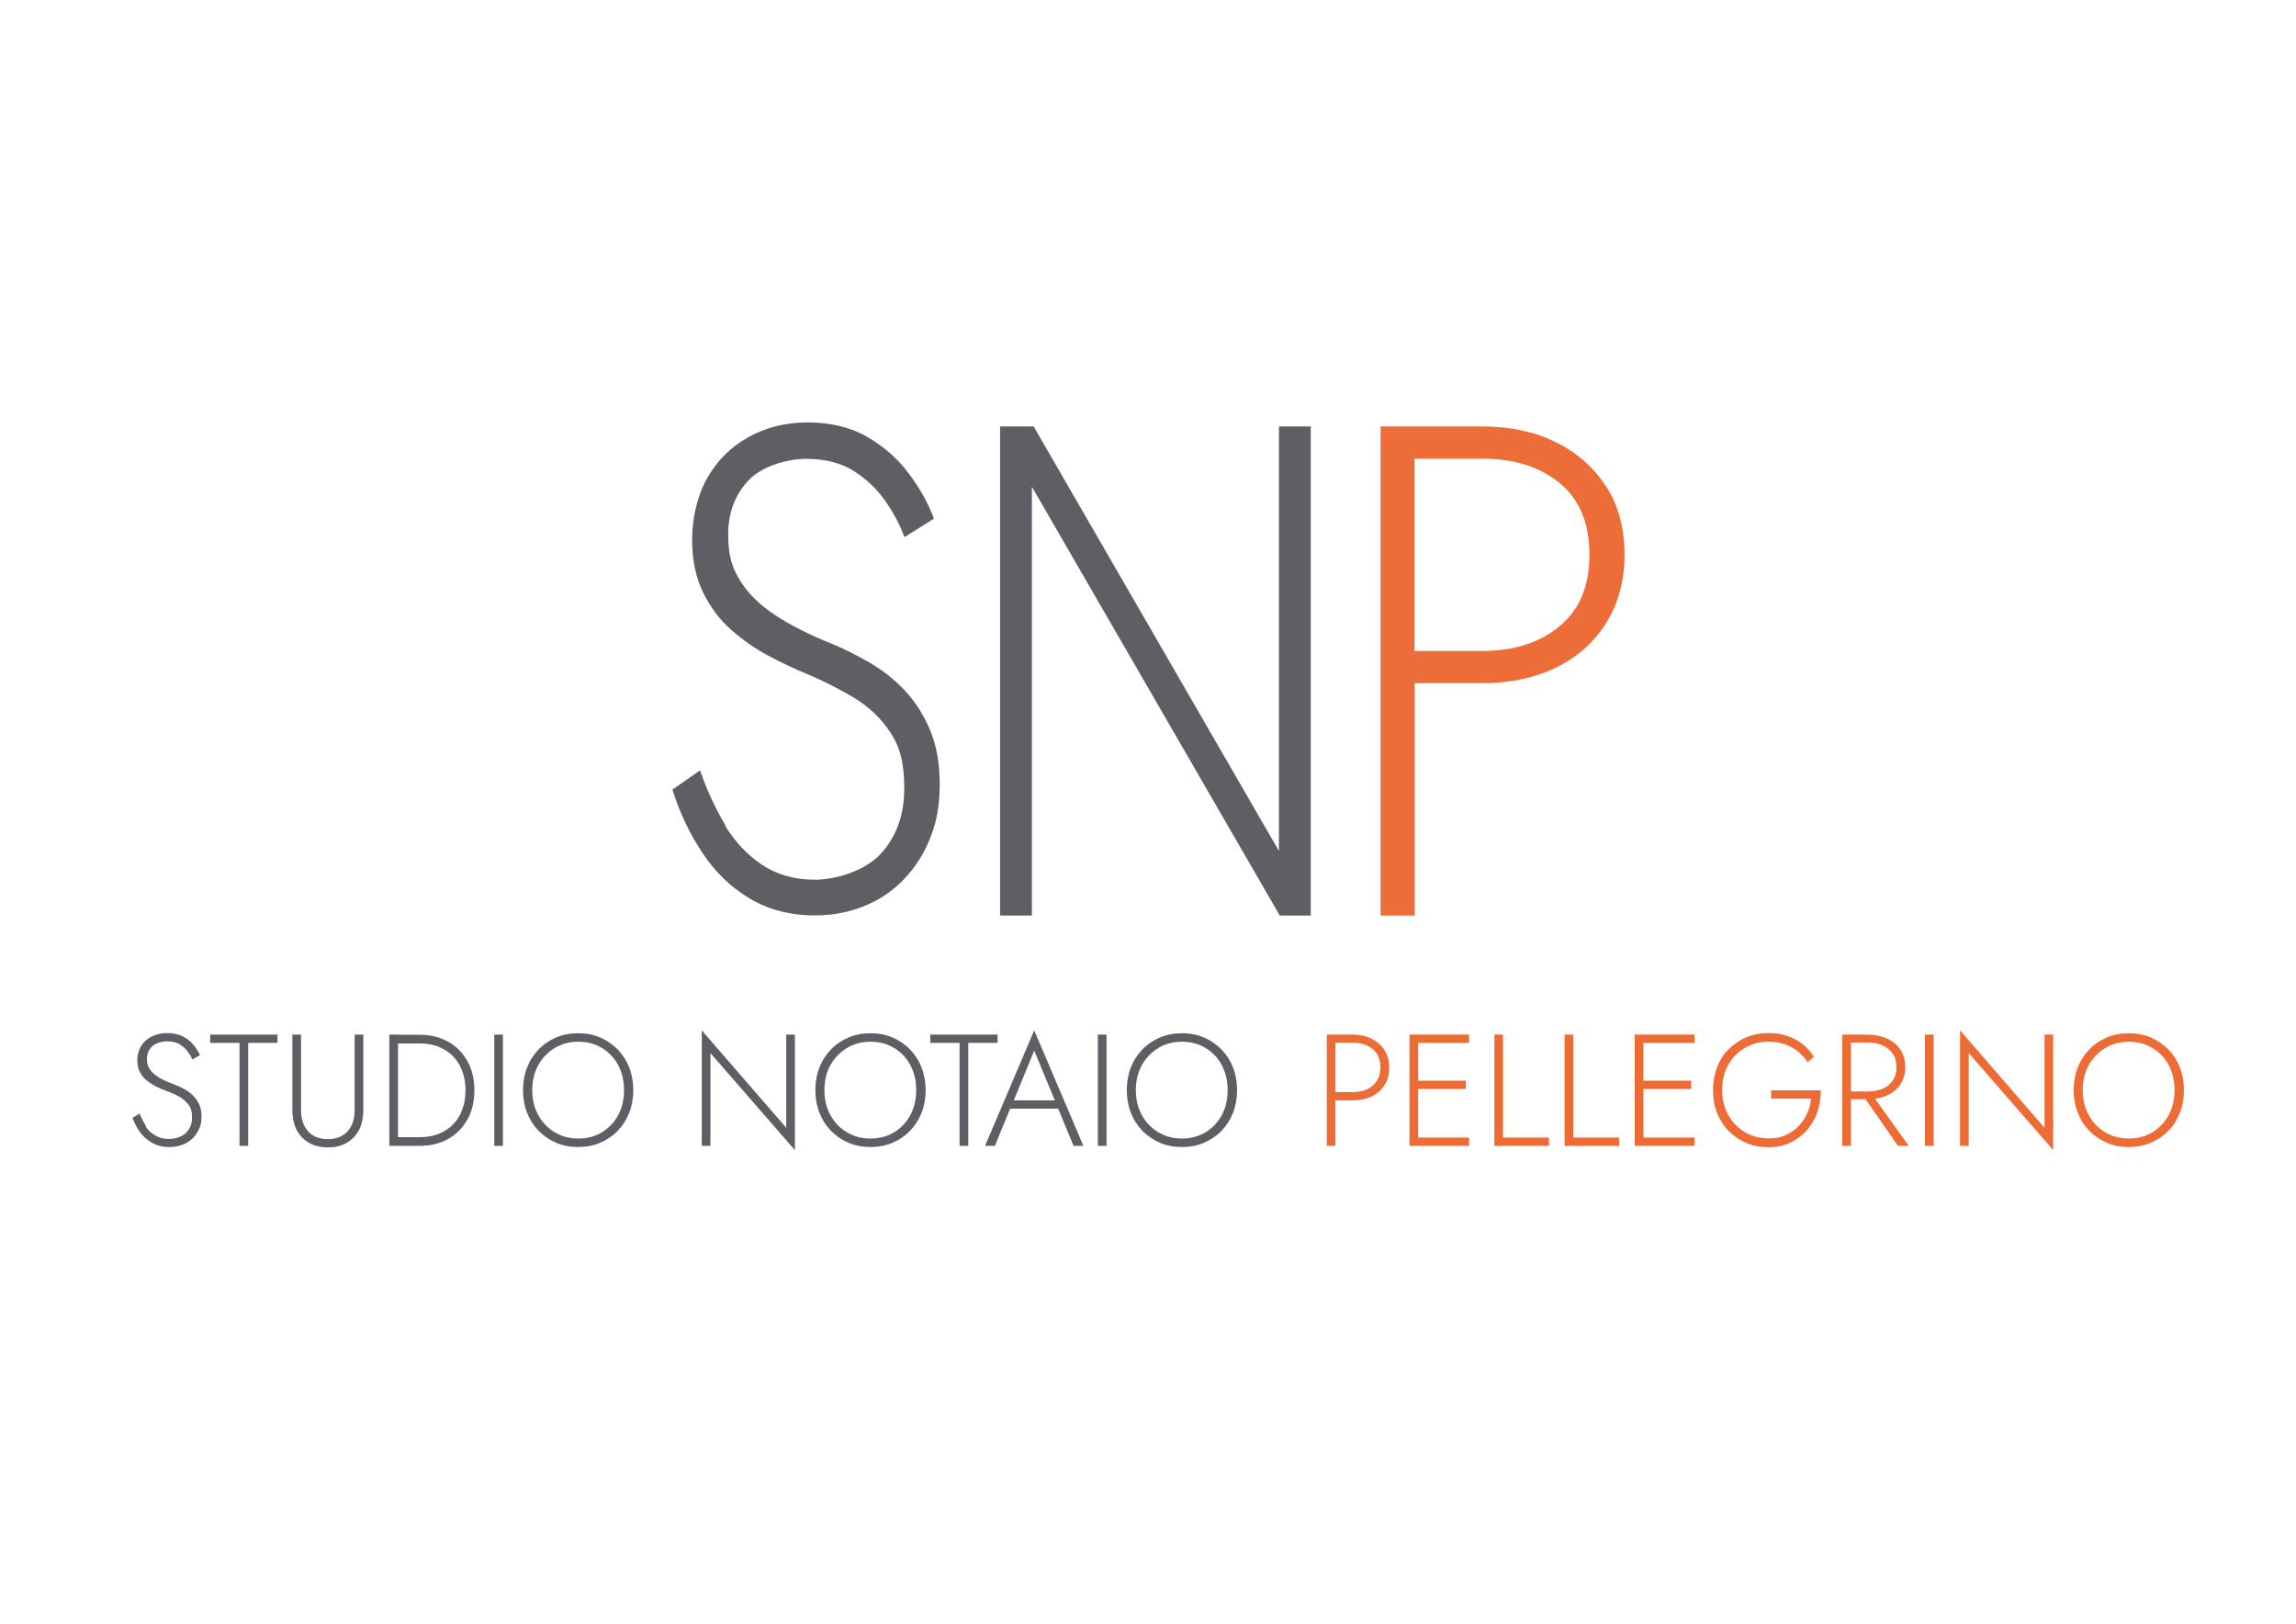 <?xml version="1.0" encoding="UTF-8"?>
<svg xmlns="http://www.w3.org/2000/svg" version="1.1" viewBox="0 0 1190.6 841.9">
  <defs>
    <style>
      .cls-1 {
        fill: #ed6d38;
      }

      .cls-2 {
        isolation: isolate;
      }

      .cls-3 {
        fill: #ed6c36;
      }

      .cls-4 {
        fill: #5f5e65;
      }
    </style>
  </defs>
  <!-- Generator: Adobe Illustrator 28.7.2, SVG Export Plug-In . SVG Version: 1.2.0 Build 154)  -->
  <g>
    <g id="Livello_1">
      <g class="cls-2">
        <g class="cls-2">
          <path class="cls-4" d="M75.5,584c1.3,2,3,3.6,5,4.7,2,1.2,4.3,1.8,7.1,1.8s6.7-1,8.8-3.1c2.1-2.1,3.2-4.7,3.2-7.9s-.6-5.1-1.9-6.8c-1.3-1.7-2.9-3.1-4.9-4.2-2-1.1-4.1-2-6.3-2.8-1.6-.6-3.4-1.3-5.2-2.2-1.8-.9-3.4-1.9-5-3.1-1.5-1.2-2.8-2.7-3.7-4.5-1-1.8-1.4-3.9-1.4-6.3s.7-5.2,2-7.3c1.3-2.1,3.2-3.8,5.5-4.9,2.4-1.2,5-1.8,8-1.8s5.7.6,8,1.7,4.1,2.6,5.6,4.4c1.5,1.8,2.6,3.6,3.4,5.4l-4,2.2c-.6-1.5-1.5-2.9-2.6-4.4-1.1-1.4-2.5-2.6-4.2-3.6-1.7-1-3.8-1.4-6.3-1.4s-5.9.9-7.7,2.6c-1.8,1.7-2.7,3.9-2.7,6.5s.5,4,1.6,5.5c1,1.5,2.6,2.9,4.7,4.2,2.1,1.2,4.7,2.4,7.7,3.5,1.6.6,3.2,1.3,4.9,2.2,1.7.9,3.3,2,4.7,3.3s2.5,2.9,3.4,4.7c.9,1.8,1.3,4,1.3,6.6s-.4,4.5-1.3,6.4c-.9,1.9-2,3.6-3.5,5-1.5,1.4-3.3,2.5-5.3,3.2-2,.7-4.2,1.1-6.6,1.1-3.4,0-6.3-.7-8.8-2.1-2.5-1.4-4.6-3.2-6.3-5.5-1.7-2.3-3-4.8-4-7.5l3.7-2.3c.9,2.4,2.1,4.6,3.4,6.6Z"/>
          <path class="cls-4" d="M109,536.4h34.9v4.3h-15.2v53.4h-4.5v-53.4h-15.2v-4.3Z"/>
          <path class="cls-4" d="M156.1,536.4v39.1c0,4.6,1.2,8.3,3.6,11,2.4,2.7,5.9,4.1,10.3,4.1s7.9-1.4,10.3-4.1c2.4-2.7,3.6-6.4,3.6-11v-39.1h4.5v39.1c0,2.9-.4,5.5-1.2,7.9-.8,2.4-2,4.4-3.6,6.1-1.6,1.7-3.5,3-5.8,4-2.3,1-4.9,1.4-7.8,1.4s-5.5-.5-7.8-1.4c-2.3-1-4.2-2.3-5.8-4-1.6-1.7-2.8-3.7-3.6-6.1s-1.2-5-1.2-7.9v-39.1h4.5Z"/>
          <path class="cls-4" d="M206.4,536.4v57.7h-4.5v-57.7h4.5ZM204.4,594.1v-4.5h13.2c3.6,0,6.8-.6,9.8-1.7,2.9-1.2,5.5-2.8,7.5-4.9,2.1-2.1,3.7-4.7,4.8-7.7,1.1-3,1.7-6.3,1.7-10s-.6-7-1.7-10c-1.1-3-2.7-5.5-4.8-7.7-2.1-2.1-4.6-3.7-7.5-4.9-2.9-1.2-6.2-1.7-9.8-1.7h-13.2v-4.5h13.2c5.6,0,10.5,1.2,14.8,3.6,4.3,2.4,7.6,5.8,10,10.1s3.6,9.4,3.6,15.1-1.2,10.8-3.6,15.1c-2.4,4.3-5.7,7.7-10,10.1-4.3,2.4-9.2,3.6-14.8,3.6h-13.2Z"/>
          <path class="cls-4" d="M260.8,536.4v57.7h-4.5v-57.7h4.5Z"/>
          <path class="cls-4" d="M273.3,553.5c1.4-3.6,3.4-6.7,6-9.4,2.6-2.7,5.6-4.7,9.1-6.2,3.5-1.5,7.3-2.2,11.4-2.2s7.9.7,11.4,2.2c3.5,1.5,6.5,3.6,9.1,6.2,2.6,2.7,4.6,5.8,6,9.4,1.4,3.6,2.1,7.5,2.1,11.7s-.7,8.1-2.1,11.7c-1.4,3.6-3.4,6.7-6,9.4-2.6,2.7-5.6,4.7-9.1,6.2-3.5,1.5-7.3,2.2-11.4,2.2s-7.9-.7-11.4-2.2c-3.5-1.5-6.5-3.6-9.1-6.2-2.6-2.7-4.6-5.8-6-9.4-1.4-3.6-2.1-7.5-2.1-11.7s.7-8.1,2.1-11.7ZM279.1,578.1c2.1,3.8,4.9,6.8,8.5,8.9,3.6,2.2,7.7,3.3,12.3,3.3s8.7-1.1,12.3-3.3c3.6-2.2,6.4-5.2,8.4-8.9,2-3.8,3-8.1,3-12.9s-1-9.1-3-12.9c-2-3.8-4.8-6.7-8.4-8.9-3.6-2.2-7.7-3.3-12.3-3.3s-8.7,1.1-12.3,3.3c-3.6,2.2-6.4,5.1-8.5,8.9s-3.1,8.1-3.1,12.9,1,9.1,3.1,12.9Z"/>
          <path class="cls-4" d="M412.2,536.4v59.9l-43.8-50.3v48.1h-4.5v-59.9l43.8,50.5v-48.3h4.5Z"/>
          <path class="cls-4" d="M424.9,553.5c1.4-3.6,3.4-6.7,6-9.4,2.6-2.7,5.6-4.7,9.1-6.2,3.5-1.5,7.3-2.2,11.4-2.2s7.9.7,11.4,2.2c3.5,1.5,6.5,3.6,9.1,6.2,2.6,2.7,4.6,5.8,6,9.4,1.4,3.6,2.1,7.5,2.1,11.7s-.7,8.1-2.1,11.7c-1.4,3.6-3.4,6.7-6,9.4-2.6,2.7-5.6,4.7-9.1,6.2-3.5,1.5-7.3,2.2-11.4,2.2s-7.9-.7-11.4-2.2c-3.5-1.5-6.5-3.6-9.1-6.2-2.6-2.7-4.6-5.8-6-9.4-1.4-3.6-2.1-7.5-2.1-11.7s.7-8.1,2.1-11.7ZM430.6,578.1c2.1,3.8,4.9,6.8,8.5,8.9,3.6,2.2,7.7,3.3,12.3,3.3s8.7-1.1,12.3-3.3c3.6-2.2,6.4-5.2,8.4-8.9,2-3.8,3-8.1,3-12.9s-1-9.1-3-12.9c-2-3.8-4.8-6.7-8.4-8.9-3.6-2.2-7.7-3.3-12.3-3.3s-8.7,1.1-12.3,3.3c-3.6,2.2-6.4,5.1-8.5,8.9s-3.1,8.1-3.1,12.9,1,9.1,3.1,12.9Z"/>
          <path class="cls-4" d="M482.4,536.4h34.9v4.3h-15.2v53.4h-4.5v-53.4h-15.2v-4.3Z"/>
          <path class="cls-4" d="M525.1,571.9l-.5,1-8.7,21.2h-5.1l25.5-59.9,25.5,59.9h-5.1l-8.6-20.8-.4-1.1-11.4-27.5-11.2,27.3ZM523.2,570.5h26.6l1.5,4.3h-29.6l1.5-4.3Z"/>
          <path class="cls-4" d="M573.8,536.4v57.7h-4.5v-57.7h4.5Z"/>
          <path class="cls-4" d="M586.4,553.5c1.4-3.6,3.4-6.7,6-9.4,2.6-2.7,5.6-4.7,9.1-6.2,3.5-1.5,7.3-2.2,11.4-2.2s7.9.7,11.4,2.2c3.5,1.5,6.5,3.6,9.1,6.2,2.6,2.7,4.6,5.8,6,9.4,1.4,3.6,2.1,7.5,2.1,11.7s-.7,8.1-2.1,11.7c-1.4,3.6-3.4,6.7-6,9.4-2.6,2.7-5.6,4.7-9.1,6.2-3.5,1.5-7.3,2.2-11.4,2.2s-7.9-.7-11.4-2.2c-3.5-1.5-6.5-3.6-9.1-6.2-2.6-2.7-4.6-5.8-6-9.4-1.4-3.6-2.1-7.5-2.1-11.7s.7-8.1,2.1-11.7ZM592.1,578.1c2.1,3.8,4.9,6.8,8.5,8.9,3.6,2.2,7.7,3.3,12.3,3.3s8.7-1.1,12.3-3.3c3.6-2.2,6.4-5.2,8.4-8.9,2-3.8,3-8.1,3-12.9s-1-9.1-3-12.9-4.8-6.7-8.4-8.9c-3.6-2.2-7.7-3.3-12.3-3.3s-8.7,1.1-12.3,3.3c-3.6,2.2-6.4,5.1-8.5,8.9s-3.1,8.1-3.1,12.9,1,9.1,3.1,12.9Z"/>
        </g>
        <g class="cls-2">
          <path class="cls-3" d="M692.5,536.4v57.7h-4.5v-57.7h4.5ZM690.5,536.4h11c3.6,0,6.9.7,9.7,2.1,2.8,1.4,5.1,3.3,6.7,5.9,1.6,2.5,2.5,5.6,2.5,9.1s-.8,6.6-2.5,9.1c-1.6,2.6-3.9,4.5-6.7,5.9-2.8,1.3-6.1,2-9.7,2h-11v-4.3h11c4.2,0,7.7-1.1,10.3-3.3,2.6-2.2,4-5.4,4-9.5s-1.3-7.3-4-9.5c-2.6-2.2-6.1-3.3-10.3-3.3h-11v-4.3Z"/>
          <path class="cls-3" d="M735.4,536.4v57.7h-4.5v-57.7h4.5ZM733.2,536.4h28.6v4.3h-28.6v-4.3ZM733.2,560.3h26.9v4.3h-26.9v-4.3ZM733.2,589.8h28.6v4.3h-28.6v-4.3Z"/>
          <path class="cls-3" d="M779.4,536.4v53.4h23.8v4.3h-28.3v-57.7h4.5Z"/>
          <path class="cls-3" d="M815.8,536.4v53.4h23.8v4.3h-28.3v-57.7h4.5Z"/>
          <path class="cls-3" d="M852.2,536.4v57.7h-4.5v-57.7h4.5ZM850.1,536.4h28.6v4.3h-28.6v-4.3ZM850.1,560.3h26.9v4.3h-26.9v-4.3ZM850.1,589.8h28.6v4.3h-28.6v-4.3Z"/>
          <path class="cls-3" d="M918.6,565.3h25.6c0,3.9-.6,7.6-1.8,11.2-1.2,3.5-3,6.7-5.4,9.4-2.4,2.7-5.2,4.9-8.6,6.5-3.4,1.6-7.1,2.4-11.4,2.4s-7.9-.7-11.4-2.2c-3.5-1.5-6.5-3.5-9.1-6.1s-4.6-5.8-6.1-9.4c-1.4-3.6-2.1-7.6-2.1-11.9s.7-8.2,2.1-11.9c1.4-3.6,3.4-6.8,6.1-9.4s5.7-4.7,9.1-6.1c3.5-1.5,7.3-2.2,11.4-2.2s6.8.5,9.8,1.5c2.9,1,5.6,2.4,7.9,4.2,2.3,1.8,4.3,4.1,5.9,6.6l-3.3,2.9c-1.9-3.2-4.6-5.8-8.1-7.7-3.5-2-7.5-3-12.2-3s-8.6,1.1-12.2,3.2-6.5,5.1-8.6,8.8c-2.1,3.7-3.2,8.1-3.2,13s1.1,9.2,3.2,13c2.1,3.8,5,6.7,8.6,8.9,3.6,2.1,7.7,3.2,12.2,3.2s6.2-.5,8.7-1.6c2.6-1.1,4.8-2.6,6.7-4.5,1.9-1.9,3.4-4.1,4.6-6.6,1.2-2.5,1.9-5.1,2.1-7.9h-20.7v-4.3Z"/>
          <path class="cls-3" d="M959.8,536.4v57.7h-4.5v-57.7h4.5ZM957.6,536.4h10.8c3.7,0,7.1.7,10,2,2.9,1.3,5.3,3.2,7,5.7,1.7,2.5,2.6,5.5,2.6,9.1s-.9,6.5-2.6,9.1c-1.7,2.5-4,4.4-7,5.7-2.9,1.3-6.3,1.9-10,1.9h-10.8v-4h10.8c2.9,0,5.5-.5,7.8-1.4,2.3-1,4-2.4,5.3-4.3,1.3-1.9,1.9-4.2,1.9-7s-.6-5.1-1.9-6.9c-1.3-1.9-3.1-3.3-5.3-4.3-2.3-1-4.8-1.5-7.7-1.5h-10.8v-4ZM970.1,566.6l19.7,27.5h-5.6l-19.1-27.5h5Z"/>
          <path class="cls-3" d="M1002.7,536.4v57.7h-4.5v-57.7h4.5Z"/>
          <path class="cls-3" d="M1064.7,536.4v59.9l-43.8-50.3v48.1h-4.5v-59.9l43.8,50.5v-48.3h4.5Z"/>
          <path class="cls-3" d="M1077.4,553.5c1.4-3.6,3.4-6.7,6-9.4,2.6-2.7,5.6-4.7,9.1-6.2,3.5-1.5,7.3-2.2,11.4-2.2s7.9.7,11.4,2.2c3.5,1.5,6.5,3.6,9.1,6.2,2.6,2.7,4.6,5.8,6,9.4,1.4,3.6,2.1,7.5,2.1,11.7s-.7,8.1-2.1,11.7c-1.4,3.6-3.4,6.7-6,9.4-2.6,2.7-5.6,4.7-9.1,6.2-3.5,1.5-7.3,2.2-11.4,2.2s-7.9-.7-11.4-2.2-6.5-3.6-9.1-6.2c-2.6-2.7-4.6-5.8-6-9.4-1.4-3.6-2.1-7.5-2.1-11.7s.7-8.1,2.1-11.7ZM1083.1,578.1c2.1,3.8,4.9,6.8,8.5,8.9,3.6,2.2,7.7,3.3,12.3,3.3s8.7-1.1,12.3-3.3c3.6-2.2,6.4-5.2,8.4-8.9,2-3.8,3-8.1,3-12.9s-1-9.1-3-12.9c-2-3.8-4.8-6.7-8.4-8.9-3.6-2.2-7.7-3.3-12.3-3.3s-8.7,1.1-12.3,3.3c-3.6,2.2-6.4,5.1-8.5,8.9-2.1,3.8-3.1,8.1-3.1,12.9s1,9.1,3.1,12.9Z"/>
        </g>
      </g>
      <polygon class="cls-4" points="679.7 221.1 679.7 474.7 663.6 474.7 663.3 474.1 535.1 252.4 535.1 474.7 518.6 474.7 518.6 221.1 536 221.1 663.2 441.2 663.2 221.1 679.7 221.1"/>
      <path class="cls-4" d="M375.9,427.9c5.2,8.5,11.6,15.4,19.3,20.5,7.7,5.1,16.8,7.7,27.4,7.7s25.8-4.5,34-13.3c8.2-8.9,12.3-20.2,12.3-34s-2.4-21.8-7.3-29.2c-4.9-7.4-11.2-13.3-19-18-7.8-4.6-15.9-8.7-24.4-12.3-6.4-2.6-13-5.7-19.9-9.4-6.9-3.7-13.3-8.2-19.3-13.5s-10.8-11.8-14.5-19.4-5.6-16.7-5.6-27.4,2.6-22.4,7.7-31.5,12.2-16.3,21.4-21.4c9.1-5.1,19.4-7.7,30.9-7.7s22.2,2.5,30.8,7.5c8.6,5,15.8,11.3,21.5,18.9,5.7,7.6,10.1,15.4,13.1,23.5l-15.3,9.6c-2.3-6.4-5.7-12.7-10-18.9-4.4-6.2-9.8-11.3-16.4-15.5-6.6-4.1-14.8-6.2-24.5-6.2s-23,3.7-30,11.2-10.5,16.8-10.5,27.9,2,17.2,6.1,23.9c4,6.6,10.1,12.6,18.2,18,8.1,5.3,18.1,10.4,30,15.1,6.2,2.6,12.5,5.8,19.1,9.6,6.6,3.8,12.6,8.5,18,14.2s9.8,12.5,13.2,20.5c3.4,8,5.1,17.4,5.1,28.3s-1.6,19.5-4.9,27.8-7.9,15.5-13.7,21.5c-5.8,6.1-12.7,10.7-20.6,13.9-7.9,3.2-16.4,4.8-25.5,4.8-13,0-24.3-3-34.1-8.9-9.8-5.9-18-13.9-24.5-23.9-6.6-10-11.7-20.8-15.3-32.4l14.3-10c3.6,10.4,8,19.9,13.2,28.5h-.3Z"/>
      <path class="cls-1" d="M832.6,251.9c-6.4-9.9-15.2-17.5-26.2-22.8-11-5.4-23.6-8-37.8-8h-52.7v253.6h17.7v-120.5h35.1c14.1,0,26.7-2.6,37.8-7.9,11-5.3,19.8-12.9,26.2-23s9.7-22,9.7-35.7-3.2-25.8-9.7-35.7h0ZM808.8,324.6c-10.3,8.6-23.7,12.9-40.2,12.9h-35.1v-99.7h35.1c16.5,0,29.9,4.2,40.2,12.7s15.4,20.8,15.4,37.1-5.1,28.4-15.4,37Z"/>
    </g>
  </g>
</svg>